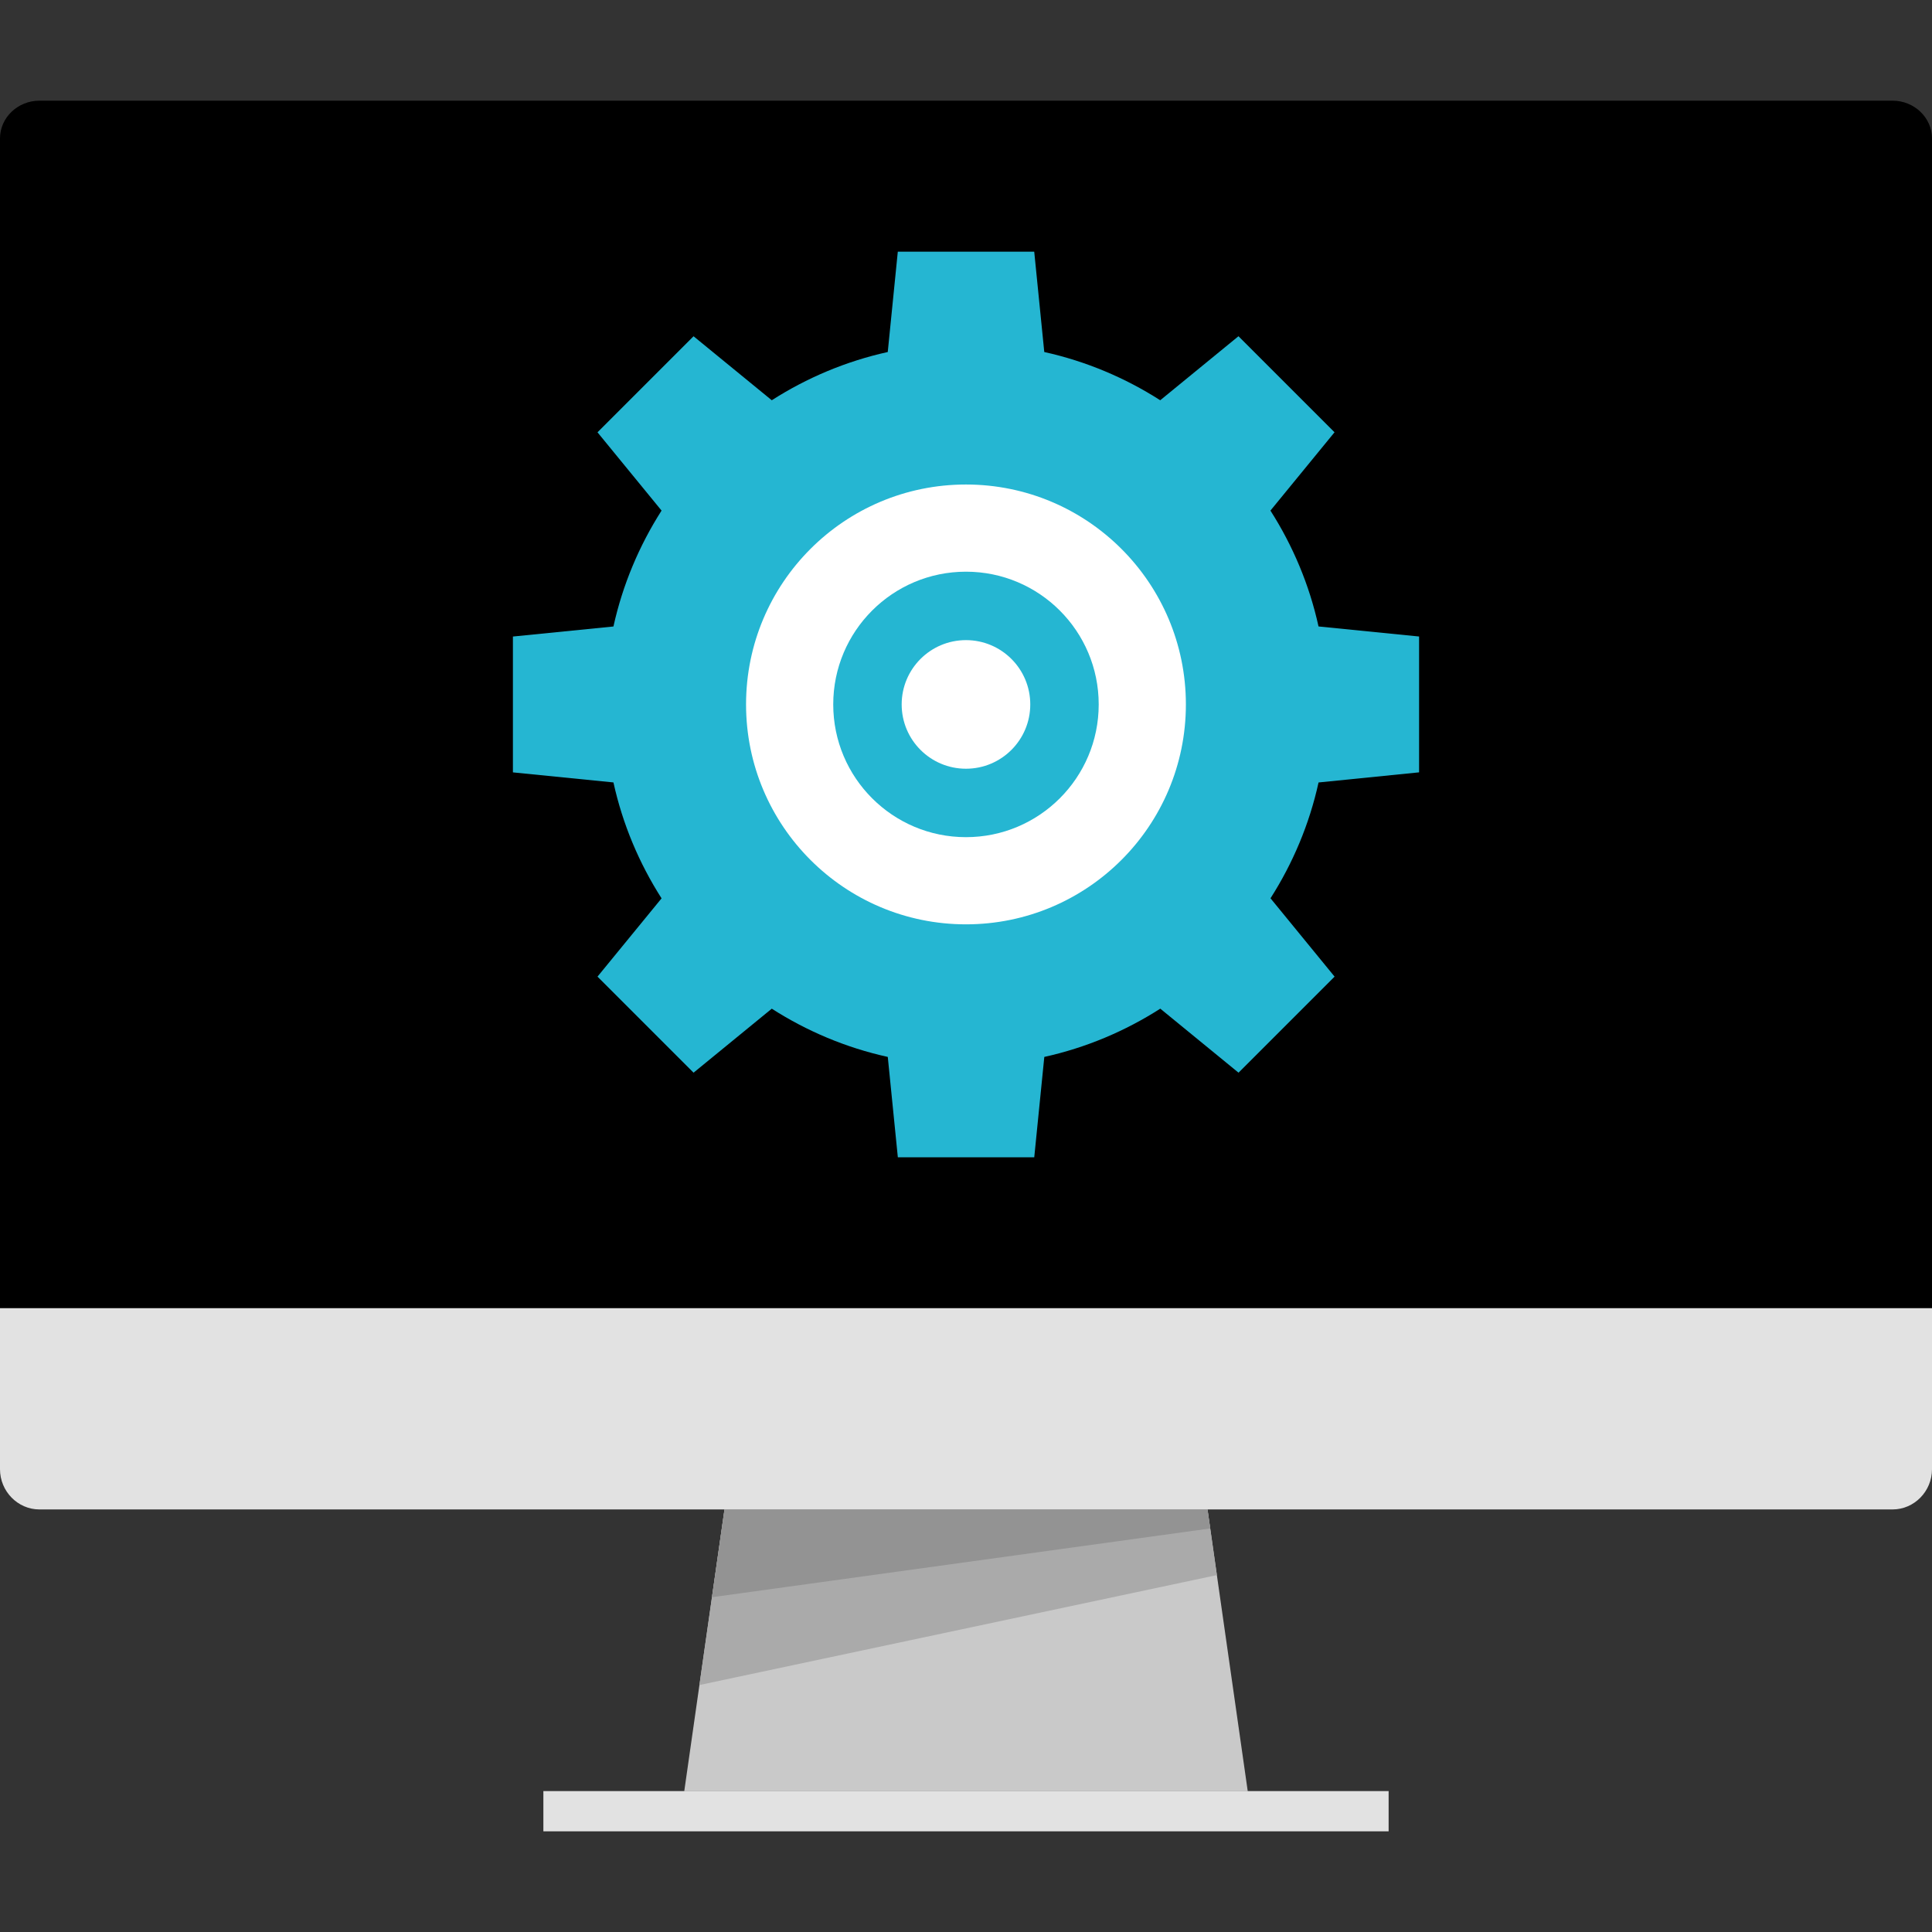 <?xml version="1.0" encoding="iso-8859-1"?>
<!-- Uploaded to: SVG Repo, www.svgrepo.com, Generator: SVG Repo Mixer Tools -->
<svg version="1.1" id="Layer_1" xmlns="http://www.w3.org/2000/svg" xmlns:xlink="http://www.w3.org/1999/xlink" 
	 viewBox="0 0 512 512" xml:space="preserve">
<rect x="0" y="0" width="512" height="512" fill="#333333" stroke="none"/>
<path d="M0,346.68v-310c0-5.504,4.704-10,10.448-10h491.104c5.744,0,10.448,4.496,10.448,10v310H0z"/>
<path style="fill:#E2E2E2;" d="M512,346.68v42.664c0,5.872-4.704,10.672-10.448,10.672H10.448c-5.744,0-10.448-4.8-10.448-10.664
	v-42.664h512V346.68z"/>
<polygon style="fill:#C9C9C9;" points="181.336,474.68 330.664,474.68 320,400.016 192,400.016 "/>
<polygon style="fill:#AAAAAA;" points="320,400.016 192,400.016 185.352,446.552 322.488,417.416 "/>
<rect x="144" y="474.656" style="fill:#E2E2E2;" width="224" height="10.664"/>
<polygon style="fill:#939393;" points="192,400.016 320,400.016 320.72,405.056 188.68,423.28 "/>
<rect x="17.864" y="44.544" width="476.24" height="284.28"/>
<path style="fill:#25B6D2;" d="M376.072,204.68v-36l-26.648-2.664c-2.44-11.088-6.824-21.424-12.744-30.704l16.984-20.752
	l-25.456-25.456l-20.736,16.968c-9.28-5.936-19.632-10.328-30.728-12.784l-2.664-26.592h-18h-0.152h-18l-2.664,26.592
	c-11.104,2.456-21.456,6.848-30.736,12.784L183.8,89.112l-25.456,25.456l16.976,20.744c-5.92,9.28-10.304,19.624-12.752,30.712
	l-26.64,2.664v36l26.64,2.664c2.44,11.096,6.824,21.432,12.752,30.72l-16.976,20.744l25.456,25.456l20.728-16.96
	c9.288,5.944,19.64,10.336,30.744,12.784l2.664,26.592h18h0.152h18l2.664-26.592c11.096-2.456,21.448-6.848,30.736-12.792
	l20.736,16.968l25.456-25.456l-16.984-20.76c5.92-9.28,10.296-19.616,12.736-30.696L376.072,204.68z"/>
<circle style="fill:#FFFFFF;" cx="255.992" cy="186.68" r="58.28"/>
<circle style="fill:#25B6D2;" cx="255.992" cy="186.68" r="35.176"/>
<circle style="fill:#FFFFFF;" cx="255.992" cy="186.68" r="17.04"/>
</svg>